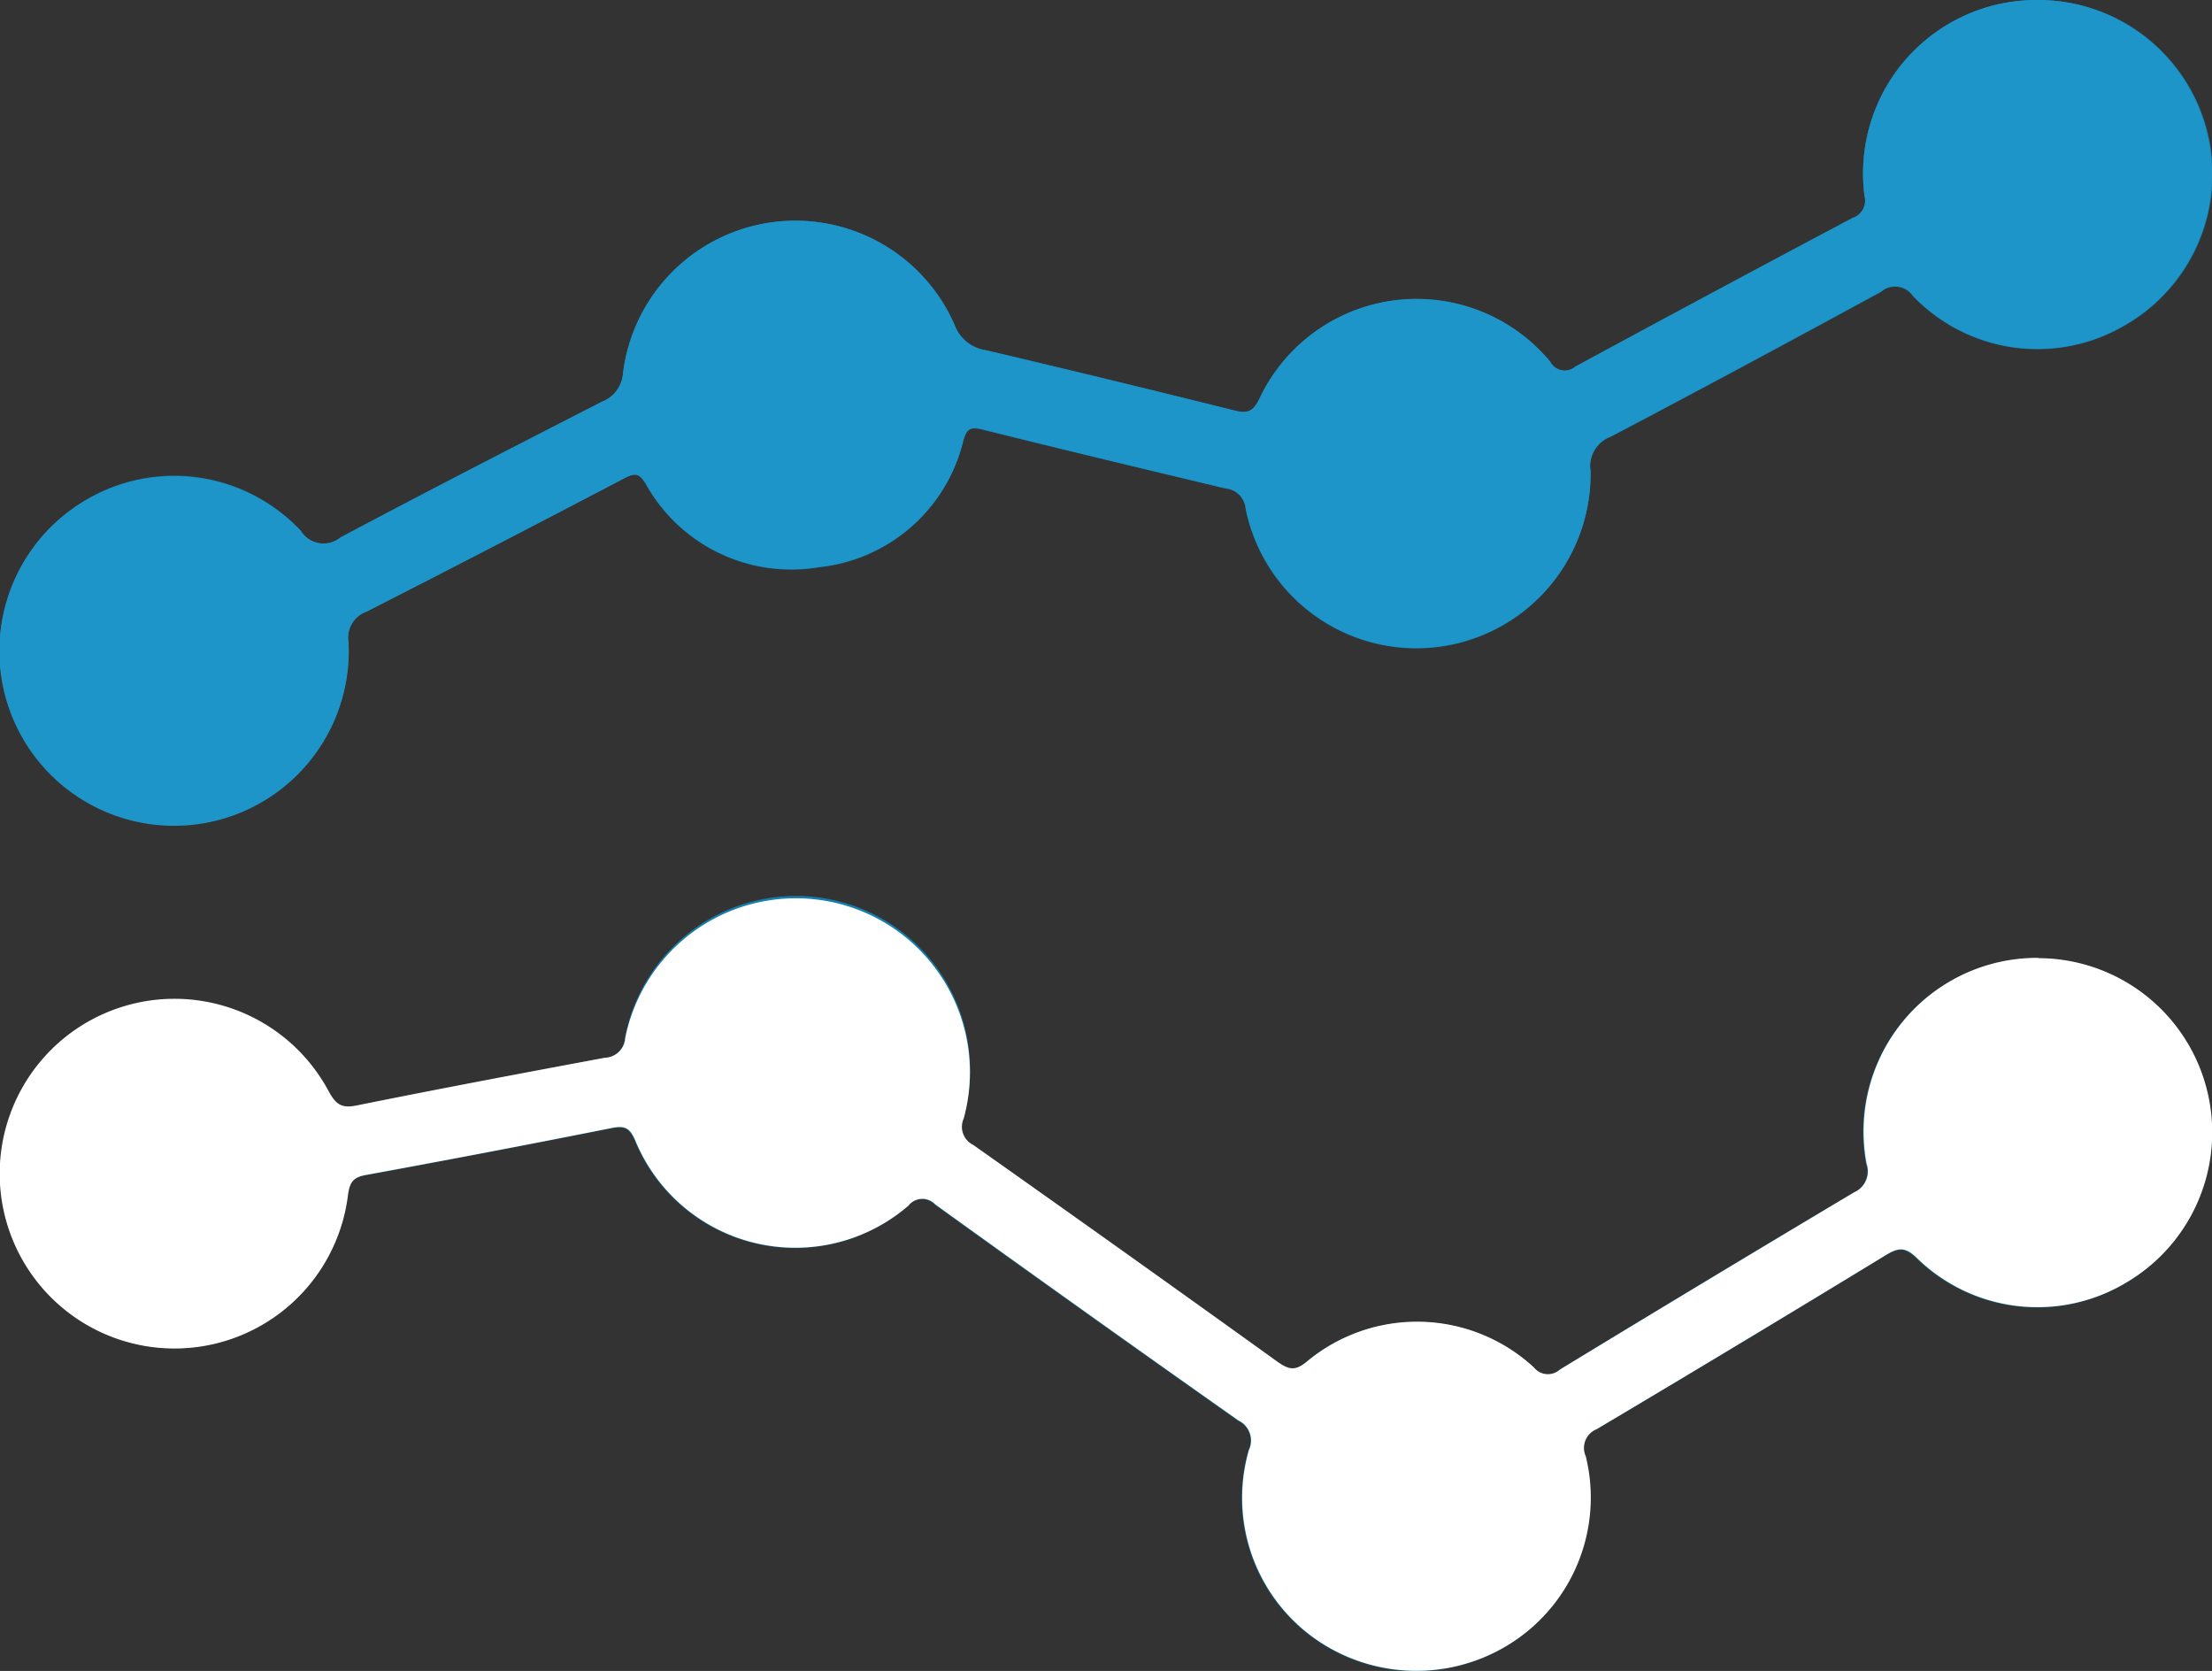<svg id="Group_1195" data-name="Group 1195" xmlns="http://www.w3.org/2000/svg" xmlns:xlink="http://www.w3.org/1999/xlink" width="29.979" height="22.639" viewBox="0 0 29.979 22.639">
  <rect x="0" y="0" width="29.979" height="22.639" fill="#333333" stroke="none"/>
  <defs>
    <clipPath id="clip-path">
      <rect id="Rectangle_372" data-name="Rectangle 372" width="29.979" height="22.639" fill="#157eab"/>
    </clipPath>
  </defs>
  <g id="Mask_Group_1125" data-name="Mask Group 1125" clip-path="url(#clip-path)">
    <path id="Path_16258" data-name="Path 16258" d="M27.623,12.983a2.352,2.352,0,0,0-2.331,2.788.311.311,0,0,1-.17.389q-2,1.187-3.985,2.4a.243.243,0,0,1-.353-.028,2.333,2.333,0,0,0-3.084-.075c-.157.131-.242.107-.388,0q-2.059-1.479-4.13-2.942a.272.272,0,0,1-.128-.356A2.359,2.359,0,1,0,8.47,14.068a.285.285,0,0,1-.275.267c-1.122.209-2.243.42-3.361.646-.212.043-.292-.015-.389-.2a2.363,2.363,0,1,0,.267,1.407c.024-.164.069-.234.237-.264q1.671-.306,3.336-.637c.179-.036.247,0,.321.17a2.345,2.345,0,0,0,3.7.883.24.24,0,0,1,.365-.018q2.047,1.474,4.108,2.927a.3.3,0,0,1,.143.4,2.337,2.337,0,0,0,.882,2.547,2.383,2.383,0,0,0,2.7.051,2.34,2.34,0,0,0,.983-2.512.274.274,0,0,1,.148-.368q1.966-1.166,3.917-2.357c.171-.1.264-.118.426.041a2.337,2.337,0,0,0,2.846.323,2.36,2.36,0,0,0-1.207-4.388M27.621,0A2.35,2.35,0,0,0,25.27,2.659a.248.248,0,0,1-.165.3q-1.88,1-3.755,2.013a.221.221,0,0,1-.339-.066A2.354,2.354,0,0,0,17.07,5.4c-.08.165-.15.208-.33.163q-1.685-.422-3.377-.819a.533.533,0,0,1-.426-.346,2.354,2.354,0,0,0-4.492.657.447.447,0,0,1-.282.388C6.976,6.048,5.79,6.657,4.613,7.282a.363.363,0,0,1-.539-.091,2.338,2.338,0,0,0-2.985-.37A2.364,2.364,0,1,0,4.722,8.7a.375.375,0,0,1,.245-.414q1.758-.9,3.505-1.812c.145-.076.194-.054.278.079A2.256,2.256,0,0,0,11.1,7.687a2.252,2.252,0,0,0,1.958-1.722c.044-.149.093-.184.25-.145,1.1.272,2.2.535,3.3.8a.3.3,0,0,1,.275.277,2.361,2.361,0,0,0,4.674-.506.428.428,0,0,1,.274-.472c1.226-.644,2.445-1.3,3.663-1.963a.292.292,0,0,1,.432.056,2.338,2.338,0,0,0,2.858.406A2.36,2.36,0,0,0,27.621,0" transform="translate(-0.001 0)" fill="#157eab"/>
    <path id="Path_16259" data-name="Path 16259" d="M27.622,233.459a2.36,2.36,0,0,1,1.207,4.388,2.337,2.337,0,0,1-2.846-.323c-.162-.159-.255-.145-.426-.041q-1.952,1.19-3.917,2.357a.274.274,0,0,0-.148.368,2.34,2.34,0,0,1-.983,2.512,2.383,2.383,0,0,1-2.7-.051,2.337,2.337,0,0,1-.882-2.547.3.3,0,0,0-.143-.4q-2.062-1.453-4.108-2.927a.24.24,0,0,0-.365.018,2.345,2.345,0,0,1-3.7-.883c-.074-.174-.142-.206-.321-.17q-1.666.332-3.336.637c-.168.031-.213.1-.237.264a2.369,2.369,0,1,1-.267-1.407c.1.186.177.244.388.2,1.118-.226,2.24-.437,3.361-.646a.285.285,0,0,0,.275-.268,2.359,2.359,0,1,1,4.587,1.092.272.272,0,0,0,.127.356q2.072,1.462,4.13,2.942c.145.1.23.128.388,0a2.333,2.333,0,0,1,3.084.075.243.243,0,0,0,.353.027q1.987-1.208,3.985-2.4a.311.311,0,0,0,.17-.389,2.352,2.352,0,0,1,2.331-2.788" transform="translate(0 -220.477)" fill="#fff"/>
    <path id="Path_16260" data-name="Path 16260" d="M27.652,0a2.36,2.36,0,0,1,1.163,4.412,2.338,2.338,0,0,1-2.858-.406.292.292,0,0,0-.432-.056c-1.218.66-2.436,1.319-3.663,1.963a.428.428,0,0,0-.274.472,2.361,2.361,0,0,1-4.674.506.3.3,0,0,0-.275-.277c-1.1-.26-2.2-.523-3.3-.8-.157-.039-.206,0-.25.145a2.252,2.252,0,0,1-1.958,1.722,2.256,2.256,0,0,1-2.35-1.132C8.7,6.422,8.648,6.4,8.5,6.476Q6.756,7.393,5,8.287a.375.375,0,0,0-.245.414,2.368,2.368,0,1,1-.647-1.51.363.363,0,0,0,.539.091C5.821,6.657,7.007,6.048,8.193,5.44a.447.447,0,0,0,.282-.388A2.354,2.354,0,0,1,12.967,4.4a.533.533,0,0,0,.426.346q1.692.4,3.377.819c.18.045.251,0,.33-.163A2.354,2.354,0,0,1,21.042,4.9a.221.221,0,0,0,.339.066q1.873-1.015,3.755-2.013a.248.248,0,0,0,.165-.3A2.35,2.35,0,0,1,27.652,0" transform="translate(-0.031 0)" fill="#1e95c8"/>
  </g>
</svg>
